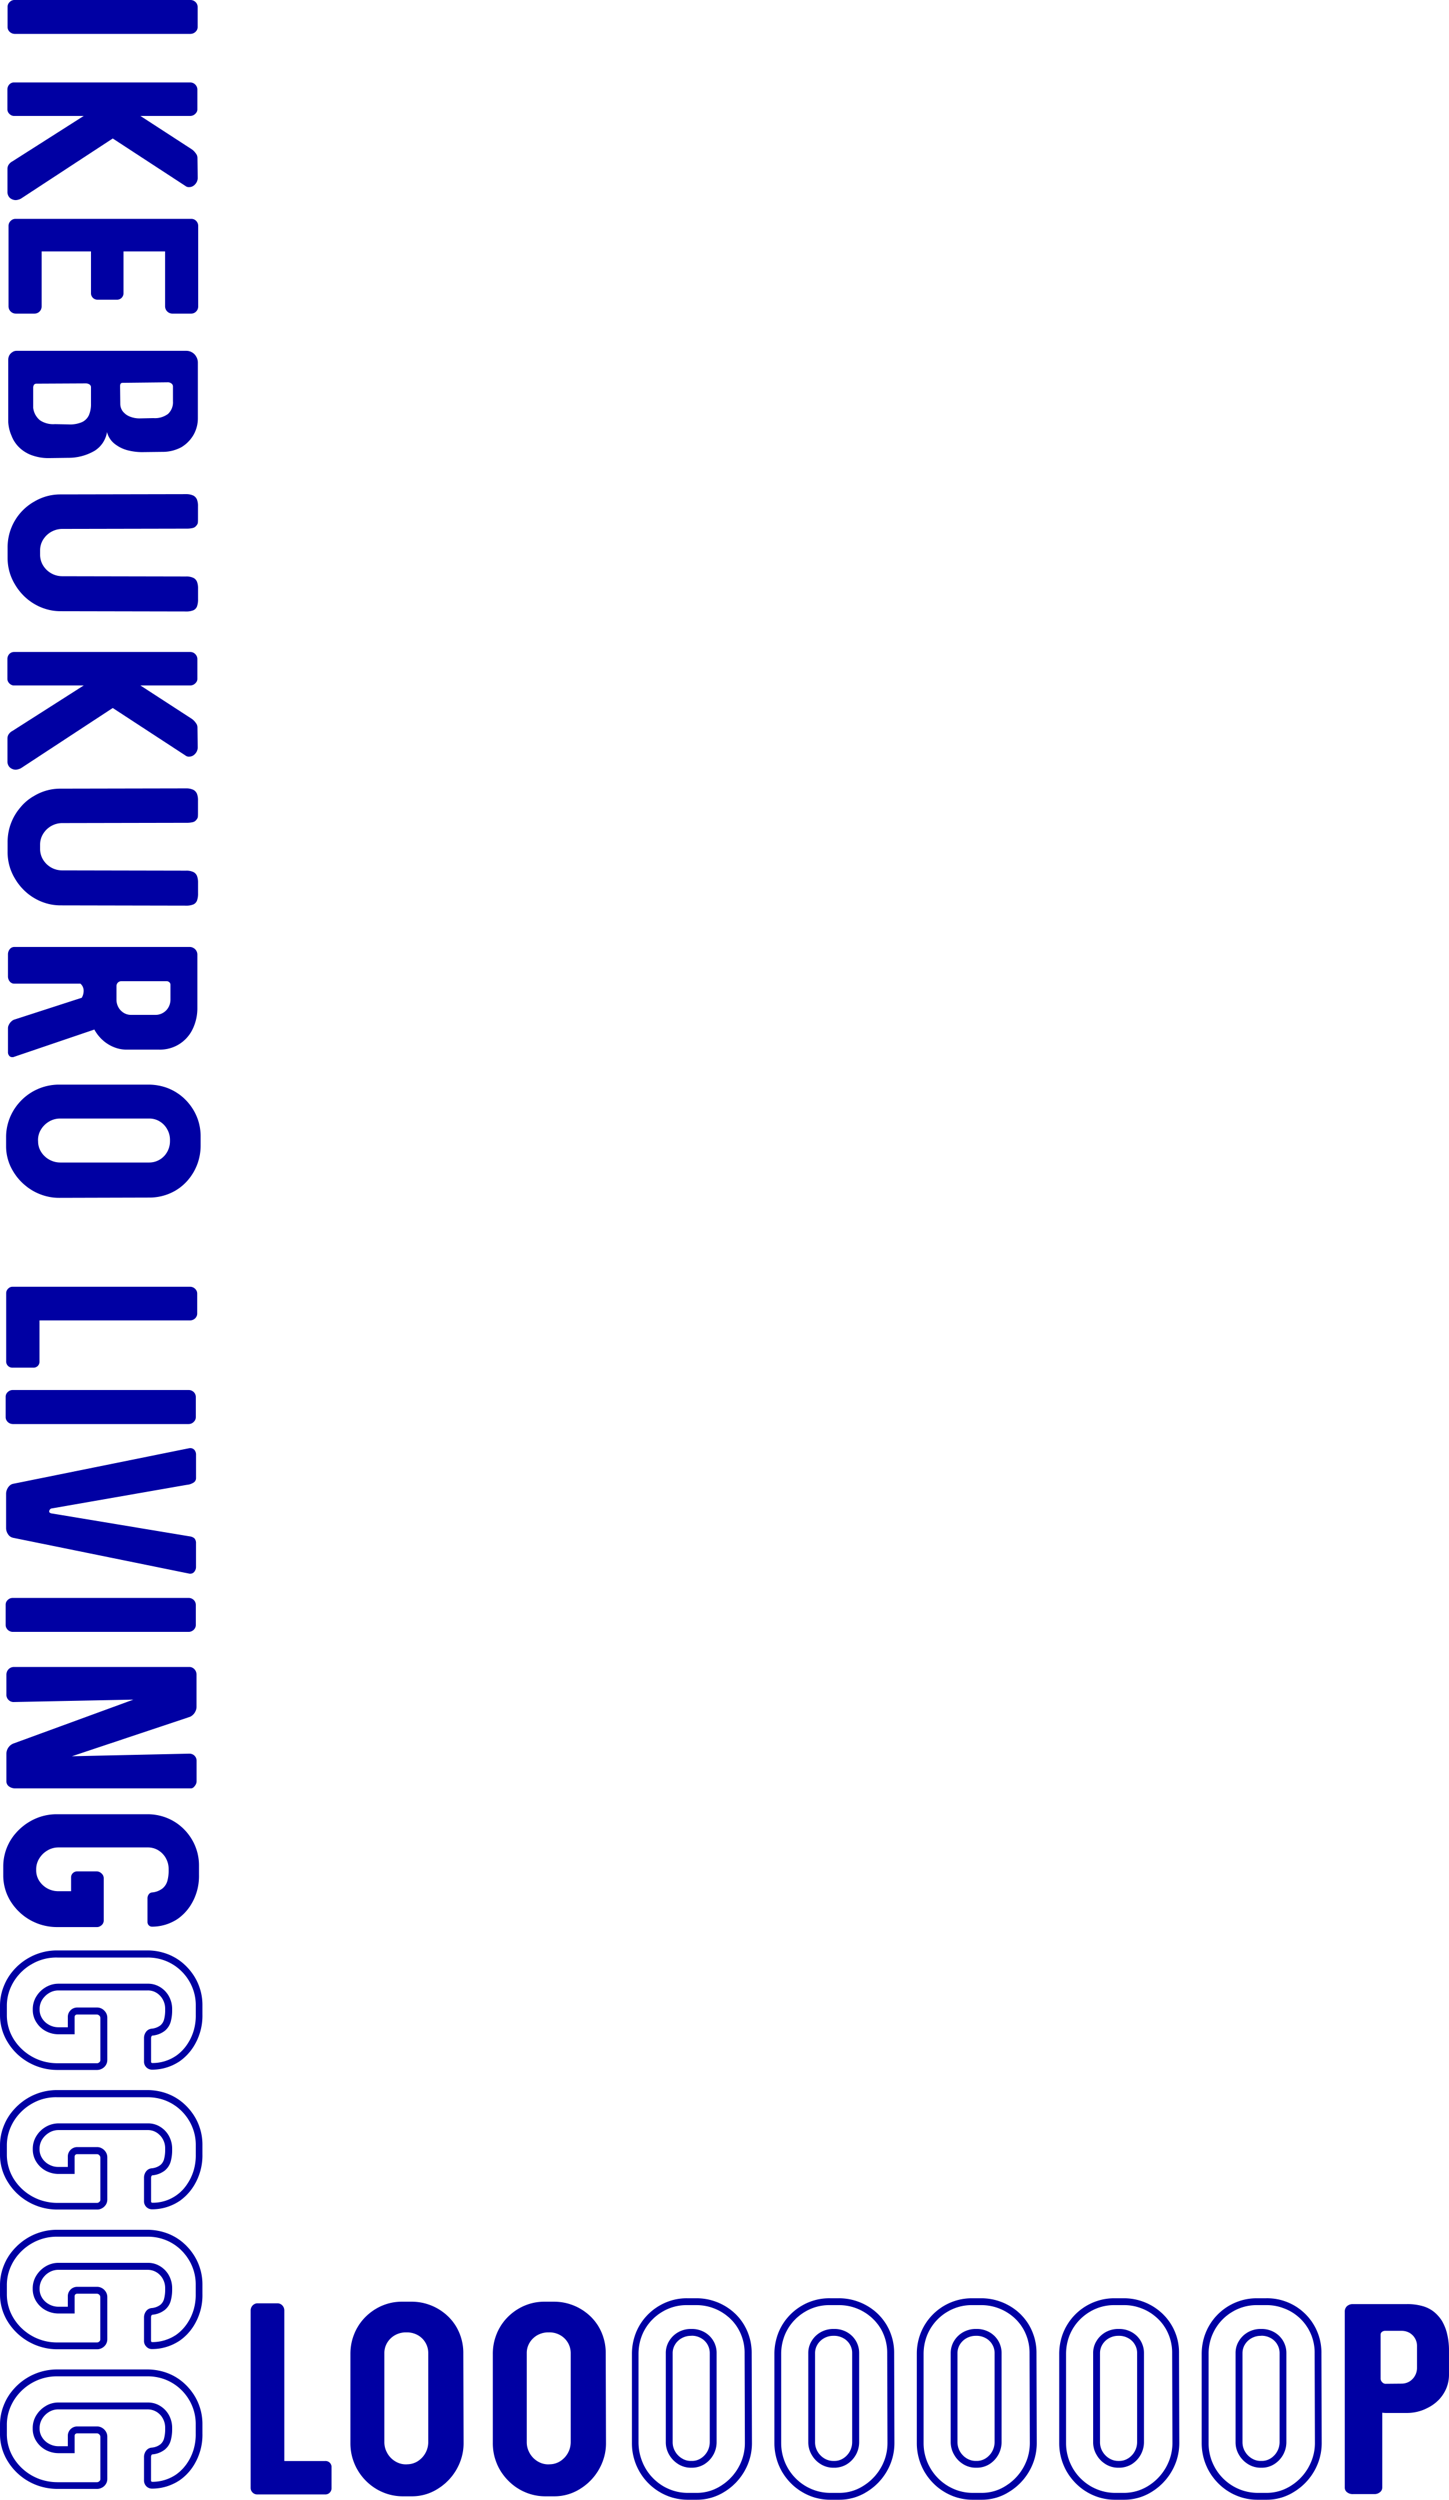 <svg xmlns="http://www.w3.org/2000/svg" viewBox="0 0 393.966 679.287"><defs><style>.a{fill:#0000a3;}</style></defs><path class="a" d="M3.036,8.947a2.021,2.021,0,0,0,1,.263H51.759a2.074,2.074,0,0,0,1-.263,2.043,2.043,0,0,0,.714-.677,1.691,1.691,0,0,0,.263-.9V1.919a1.876,1.876,0,0,0-.582-1.372A1.957,1.957,0,0,0,51.744.002H4.003A1.745,1.745,0,0,0,2.642.547a1.742,1.742,0,0,0-.583,1.372V7.37a1.691,1.691,0,0,0,.263.9A1.9,1.9,0,0,0,3.036,8.947Z"/><path class="a" d="M2.95,31.263a1.643,1.643,0,0,0,.846.244H22.761L3.419,43.82a2.92,2.92,0,0,0-1.053.921,2.05,2.05,0,0,0-.338,1.147v6.2a2.232,2.232,0,0,0,.282,1.2,1.944,1.944,0,0,0,.846.808,2.481,2.481,0,0,0,1.165.282,3.641,3.641,0,0,0,1.334-.376l25-16.371L50.432,50.545a1.417,1.417,0,0,0,1.034.3,1.986,1.986,0,0,0,1.071-.32,2.654,2.654,0,0,0,1.222-2.124l-.075-5.451a1.963,1.963,0,0,0-.395-1.2,5.066,5.066,0,0,0-1.015-1.09L38.174,31.507H51.744a1.981,1.981,0,0,0,.921-.244,2.386,2.386,0,0,0,.714-.658,1.501,1.501,0,0,0,.282-.883v-5.394a1.838,1.838,0,0,0-.282-.977,1.948,1.948,0,0,0-.714-.7,1.981,1.981,0,0,0-.921-.244H3.796a1.605,1.605,0,0,0-.884.244,1.801,1.801,0,0,0-.658.7,1.983,1.983,0,0,0-.244.977v5.394a1.624,1.624,0,0,0,.263.883A2.254,2.254,0,0,0,2.95,31.263Z"/><path class="a" d="M53.886,61.463a1.953,1.953,0,0,0-.545-1.428,1.792,1.792,0,0,0-1.372-.564H4.304a1.831,1.831,0,0,0-1.405.563,1.861,1.861,0,0,0-.583,1.428V83.264a1.973,1.973,0,0,0,1.992,1.954H9.402a1.905,1.905,0,0,0,1.372-.583,1.958,1.958,0,0,0,.545-1.41V68.324H24.739V79.786a1.759,1.759,0,0,0,1.842,1.654h5.348a1.759,1.759,0,0,0,1.654-1.842V68.321h11.3v14.9a2.072,2.072,0,0,0,.263,1,1.988,1.988,0,0,0,1.729,1h5.094a1.874,1.874,0,0,0,1.372-.583,1.959,1.959,0,0,0,.545-1.41Z"/><path class="a" d="M8.496,123.656a13.291,13.291,0,0,0,5.037.827l5.018-.075a14.025,14.025,0,0,0,7.217-1.936,7.38,7.38,0,0,0,3.327-5.075,5.899,5.899,0,0,0,2.2,3.308,9.557,9.557,0,0,0,3.552,1.692,16.185,16.185,0,0,0,3.684.47l5.6-.075a10.728,10.728,0,0,0,5.169-1.259,9.405,9.405,0,0,0,3.33-3.385,9.058,9.058,0,0,0,1.165-4.455V98.638a3.249,3.249,0,0,0-.414-1.673,3.064,3.064,0,0,0-1.146-1.2,3.132,3.132,0,0,0-1.6-.432H4.529a2.025,2.025,0,0,0-1.164.357,2.433,2.433,0,0,0-.827.865,2.498,2.498,0,0,0-.3,1.165v16.971a10.72,10.72,0,0,0,.883,3.684,8.819,8.819,0,0,0,1.917,3.026A9.59,9.59,0,0,0,8.496,123.656Zm24.81-19.622,12.386-.15a1.503,1.503,0,0,1,.921.338.972.972,0,0,1,.414.771v4.06a4.311,4.311,0,0,1-1.334,3.421,5.932,5.932,0,0,1-3.985,1.146l-3.534.075a7.052,7.052,0,0,1-2.857-.489,4.585,4.585,0,0,1-1.937-1.428,3.351,3.351,0,0,1-.677-1.992l-.056-4.87C32.648,104.334,32.874,104.034,33.306,104.034Zm-24.059.51a.889.889,0,0,1,.733-.282l13.345-.075a1.86,1.86,0,0,1,1,.282.892.892,0,0,1,.414.827v4.417a7.502,7.502,0,0,1-.564,3.1,3.813,3.813,0,0,1-1.9,1.9,8.053,8.053,0,0,1-3.59.62l-3.761-.077a6.393,6.393,0,0,1-4.06-1.052,5.134,5.134,0,0,1-1.842-3.383l-.001-5.394A1.485,1.485,0,0,1,9.247,104.544Z"/><path class="a" d="M53.847,159.907a4.909,4.909,0,0,0-.282-1.8,2.018,2.018,0,0,0-.977-1.071,4.359,4.359,0,0,0-1.992-.376l-33.644-.075a6.1,6.1,0,0,1-5.225-2.913,5.579,5.579,0,0,1-.827-2.932v-1.184a5.468,5.468,0,0,1,.827-2.913,6.151,6.151,0,0,1,5.225-2.913l33.644-.075a7.086,7.086,0,0,0,1.786-.169,1.744,1.744,0,0,0,.94-.564,2.597,2.597,0,0,0,.376-.545,1.627,1.627,0,0,0,.113-.6c.019-.263.019-.77.019-1.522v-2.65a4.813,4.813,0,0,0-.282-1.861,2.124,2.124,0,0,0-1.015-1.09,4.601,4.601,0,0,0-2.03-.376l-34.021.075a13.796,13.796,0,0,0-7.236,1.992v-.005a14.262,14.262,0,0,0-7.18,12.555v2.669a13.8,13.8,0,0,0,1.992,7.236,15.076,15.076,0,0,0,3.214,3.853,14.52,14.52,0,0,0,4.285,2.537,13.865,13.865,0,0,0,4.943.9l34.02.075a4.969,4.969,0,0,0,2.068-.338,1.853,1.853,0,0,0,.977-1.052,5.607,5.607,0,0,0,.282-1.992Z"/><path class="a" d="M2.95,186.025a1.486,1.486,0,0,0,.846.244H22.761L3.419,198.602a2.915,2.915,0,0,0-1.053.921,2.046,2.046,0,0,0-.338,1.146v6.2a2.234,2.234,0,0,0,.282,1.2,2.057,2.057,0,0,0,.846.808,2.48,2.48,0,0,0,1.165.282,4.028,4.028,0,0,0,1.334-.376l25-16.39L50.432,205.307a1.417,1.417,0,0,0,1.034.3,1.986,1.986,0,0,0,1.071-.319,2.654,2.654,0,0,0,1.222-2.124l-.075-5.451a1.963,1.963,0,0,0-.395-1.2,5.066,5.066,0,0,0-1.015-1.09l-14.1-9.153H51.744a1.981,1.981,0,0,0,.921-.244,2.381,2.381,0,0,0,.714-.658,1.498,1.498,0,0,0,.282-.883v-5.394a1.841,1.841,0,0,0-.282-.977,1.947,1.947,0,0,0-.714-.7,1.981,1.981,0,0,0-.921-.244H3.796l-.001.004a1.746,1.746,0,0,0-1.541.94,1.99,1.99,0,0,0-.244.977v5.394a1.624,1.624,0,0,0,.263.883A2.058,2.058,0,0,0,2.95,186.025Z"/><path class="a" d="M53.846,239.845a4.961,4.961,0,0,0-.282-1.8,2.019,2.019,0,0,0-.977-1.071,4.365,4.365,0,0,0-1.992-.376l-33.644-.075a6.051,6.051,0,0,1-5.225-2.895,5.58,5.58,0,0,1-.827-2.932v-1.184a5.471,5.471,0,0,1,.827-2.913,6.1,6.1,0,0,1,5.225-2.932l33.644-.075a7.103,7.103,0,0,0,1.786-.169,1.639,1.639,0,0,0,.94-.564,2.585,2.585,0,0,0,.376-.545,1.627,1.627,0,0,0,.113-.6c.019-.282.019-.77.019-1.522v-2.65a4.782,4.782,0,0,0-.282-1.842,2.126,2.126,0,0,0-1.015-1.09,4.601,4.601,0,0,0-2.03-.376l-34.02.075a13.796,13.796,0,0,0-7.236,1.992,13.105,13.105,0,0,0-3.798,3.228,14.366,14.366,0,0,0-3.383,9.323v2.65a13.801,13.801,0,0,0,1.992,7.236,15.076,15.076,0,0,0,3.214,3.853,14.525,14.525,0,0,0,4.285,2.537,13.876,13.876,0,0,0,4.943.9l34.02.075a4.953,4.953,0,0,0,2.068-.338,1.857,1.857,0,0,0,.977-1.052,5.542,5.542,0,0,0,.282-1.992Z"/><path class="a" d="M3.8,277.098a2.167,2.167,0,0,0-.771.526,2.805,2.805,0,0,0-.62.865,1.911,1.911,0,0,0-.244.958V285.875a1.473,1.473,0,0,0,.32,1,1.014,1.014,0,0,0,.789.395c.3,0,.47-.019.526-.075l21.69-7.368.15-.075a10.999,10.999,0,0,0,2.237,2.857,10.204,10.204,0,0,0,3.026,1.917,8.988,8.988,0,0,0,3.44.7h9a9.793,9.793,0,0,0,8.965-5.432,12.968,12.968,0,0,0,1.353-5.921V259.419a2.053,2.053,0,0,0-.282-1.053,1.971,1.971,0,0,0-.771-.752,1.921,1.921,0,0,0-1.015-.282H3.853a1.512,1.512,0,0,0-1.2.607,2.199,2.199,0,0,0-.489,1.466v5.9a2.147,2.147,0,0,0,.489,1.41,1.5,1.5,0,0,0,1.2.583H21.859a2.509,2.509,0,0,1,.883,1.992,3.776,3.776,0,0,1-.507,1.842Zm27.871-9.204a1.3,1.3,0,0,1,1.259-1.259H45.316a1.009,1.009,0,0,1,.714.282.862.862,0,0,1,.32.677v4.06a4.248,4.248,0,0,1-.545,2.068,3.882,3.882,0,0,1-1.466,1.5,3.953,3.953,0,0,1-2.049.564h-6.73a3.736,3.736,0,0,1-1.936-.564,4.058,4.058,0,0,1-1.428-1.5,4.178,4.178,0,0,1-.526-2.068Z"/><path class="a" d="M6.92,322.179a14.231,14.231,0,0,0,4.3,2.462,13.942,13.942,0,0,0,4.887.865l24.34-.075a14.011,14.011,0,0,0,7.161-1.842,13.403,13.403,0,0,0,3.684-3.139,14.297,14.297,0,0,0,3.252-9.1v-2.443a13.781,13.781,0,0,0-1.842-7.086,14.449,14.449,0,0,0-3.139-3.778,13.942,13.942,0,0,0-4.248-2.462,14.757,14.757,0,0,0-4.943-.846H16.107a14.412,14.412,0,0,0-11.066,5.115,14.23,14.23,0,0,0-2.5,4.248,13.941,13.941,0,0,0-.883,4.868v2.443a13.034,13.034,0,0,0,1.992,7.011A14.552,14.552,0,0,0,6.92,322.179Zm4.244-15.279a6.32,6.32,0,0,1,2.237-2.161,5.921,5.921,0,0,1,2.988-.789H40.522a5.41,5.41,0,0,1,2.895.789,5.614,5.614,0,0,1,2.049,2.143,5.803,5.803,0,0,1,.752,2.951v.225a6.002,6.002,0,0,1-.752,2.951,5.591,5.591,0,0,1-4.943,2.895H16.389a6.175,6.175,0,0,1-5.206-2.876,5.385,5.385,0,0,1-.827-2.876l-.019-.301A5.478,5.478,0,0,1,11.164,306.9Z"/><path class="a" d="M88.373,668.765H77.3v-40.937a1.948,1.948,0,0,0-.94-1.673,1.849,1.849,0,0,0-.9-.244H70.012a1.666,1.666,0,0,0-.9.244,1.899,1.899,0,0,0-.7.7,2.006,2.006,0,0,0-.263.977v48.248a1.741,1.741,0,0,0,.226.862,1.835,1.835,0,0,0,.658.658,1.653,1.653,0,0,0,.883.244h18.457a1.677,1.677,0,0,0,1.767-1.767v-5.827l-0-.01A1.627,1.627,0,0,0,88.373,668.765Z"/><path class="a" d="M124.126,632.4a13.404,13.404,0,0,0-3.139-3.684,14.298,14.298,0,0,0-9.1-3.252H109.462a13.78,13.78,0,0,0-7.086,1.842,14.451,14.451,0,0,0-3.778,3.139,13.956,13.956,0,0,0-2.462,4.248,14.329,14.329,0,0,0-.865,4.943v24.265a14.374,14.374,0,0,0,1.917,7.236,14.544,14.544,0,0,0,3.199,3.835,14.22,14.22,0,0,0,4.248,2.5,13.939,13.939,0,0,0,4.868.883h2.443a13.031,13.031,0,0,0,7.011-1.992,14.866,14.866,0,0,0,6.221-7.575,13.953,13.953,0,0,0,.865-4.887l-.075-24.34A14.006,14.006,0,0,0,124.126,632.4Zm-7.686,31.219a6.175,6.175,0,0,1-2.876,5.206,5.385,5.385,0,0,1-2.876.827l-.001.001v.019h-.282a5.479,5.479,0,0,1-2.951-.827,6.016,6.016,0,0,1-2.161-2.237,5.916,5.916,0,0,1-.789-2.988V639.486a5.41,5.41,0,0,1,.789-2.895,5.747,5.747,0,0,1,2.143-2.049,5.975,5.975,0,0,1,2.951-.733h.226a5.979,5.979,0,0,1,2.951.733,5.574,5.574,0,0,1,2.876,4.943Z"/><path class="a" d="M162.845,632.4a13.396,13.396,0,0,0-3.139-3.684,14.297,14.297,0,0,0-9.1-3.252h-2.425a13.832,13.832,0,0,0-7.086,1.842,14.449,14.449,0,0,0-3.778,3.139,13.946,13.946,0,0,0-2.462,4.248,14.329,14.329,0,0,0-.865,4.943v24.265a14.379,14.379,0,0,0,1.917,7.236,14.981,14.981,0,0,0,3.217,3.835,14.213,14.213,0,0,0,4.248,2.5,13.936,13.936,0,0,0,4.868.883h2.425a13.033,13.033,0,0,0,7.011-1.992,14.866,14.866,0,0,0,6.221-7.575,13.942,13.942,0,0,0,.865-4.887l-.075-24.34A14.007,14.007,0,0,0,162.845,632.4Zm-7.672,31.219a6.173,6.173,0,0,1-2.876,5.206,5.385,5.385,0,0,1-2.876.827l-.002.021h-.3a5.477,5.477,0,0,1-2.951-.827,6.021,6.021,0,0,1-2.161-2.237,5.92,5.92,0,0,1-.789-2.989V639.486a5.41,5.41,0,0,1,.789-2.895,5.747,5.747,0,0,1,2.143-2.049,5.976,5.976,0,0,1,2.951-.733h.226a5.783,5.783,0,0,1,2.951.733,5.591,5.591,0,0,1,2.895,4.943Z"/><path class="a" d="M184.416,669.609a6.425,6.425,0,0,0,3.404.976l.037-0h.282v-.001a6.434,6.434,0,0,0,3.387-.961,7.073,7.073,0,0,0,3.316-6.005V639.492a6.423,6.423,0,0,0-3.359-5.766,6.892,6.892,0,0,0-3.399-.851h-.221a6.948,6.948,0,0,0-3.402.85,6.696,6.696,0,0,0-2.497,2.375,6.186,6.186,0,0,0-.94,3.384v24.106a6.652,6.652,0,0,0,.912,3.455A7.219,7.219,0,0,0,184.416,669.609Zm3.414-34.868.025 0h.028l.203-.024a4.975,4.975,0,0,1,2.481.638,4.636,4.636,0,0,1,2.41,4.128V663.619a5.227,5.227,0,0,1-2.438,4.428,4.411,4.411,0,0,1-2.381.692h-.306a4.487,4.487,0,0,1-2.459-.699,5.246,5.246,0,0,1-1.838-1.892,4.934,4.934,0,0,1-.666-2.512l0-24.134a4.459,4.459,0,0,1,.659-2.401,4.865,4.865,0,0,1,1.807-1.723A5.13,5.13,0,0,1,187.83,634.741Z"/><path class="a" d="M202.406,631.944a14.139,14.139,0,0,0-3.35-3.953,15.293,15.293,0,0,0-9.674-3.459h-2.458a14.704,14.704,0,0,0-7.548,1.966,15.081,15.081,0,0,0-4.023,3.343,14.647,14.647,0,0,0-2.627,4.535,15.643,15.643,0,0,0-.912,5.262v24.284a15.379,15.379,0,0,0,9.968,14.434,14.92,14.92,0,0,0,5.193.932h2.423l.083 0a14.057,14.057,0,0,0,7.433-2.122,15.761,15.761,0,0,0,6.62-8.058,15.332,15.332,0,0,0,.913-5.208l-.075-24.33A14.836,14.836,0,0,0,202.406,631.944Zm-28.804,31.958V639.638a13.815,13.815,0,0,1,.797-4.623,12.938,12.938,0,0,1,2.297-3.962,13.438,13.438,0,0,1,3.535-2.936,12.815,12.815,0,0,1,6.61-1.719h2.445a13.296,13.296,0,0,1,8.517,3.027,12.374,12.374,0,0,1,2.926,3.432,12.984,12.984,0,0,1,1.72,6.688l.075,24.338a13.503,13.503,0,0,1-.797,4.565,13.936,13.936,0,0,1-5.83,7.116,12.017,12.017,0,0,1-6.519,1.859h-2.424a12.916,12.916,0,0,1-4.545-.834,13.055,13.055,0,0,1-3.967-2.338,13.503,13.503,0,0,1-2.988-3.587l.001-0A14.277,14.277,0,0,1,173.602,663.903Z"/><path class="a" d="M241.14,631.924a14.685,14.685,0,0,0-3.347-3.934,15.368,15.368,0,0,0-9.717-3.459h-2.418a14.791,14.791,0,0,0-7.544,1.96,15.091,15.091,0,0,0-4.024,3.343,14.649,14.649,0,0,0-2.626,4.535,15.657,15.657,0,0,0-.912,5.262v24.29a15.534,15.534,0,0,0,2.042,7.695,15.868,15.868,0,0,0,3.399,4.078,15.553,15.553,0,0,0,4.526,2.661,14.726,14.726,0,0,0,5.162.932h2.454c.029 0.0.059 0.0.088 0a13.952,13.952,0,0,0,7.429-2.137,15.771,15.771,0,0,0,6.62-8.058,15.347,15.347,0,0,0,.913-5.208l-.075-24.331A14.947,14.947,0,0,0,241.14,631.924Zm-28.746,31.979 0-24.265a13.816,13.816,0,0,1,.797-4.622,12.935,12.935,0,0,1,2.297-3.962,13.424,13.424,0,0,1,3.535-2.937,12.806,12.806,0,0,1,6.61-1.719h2.429a13.241,13.241,0,0,1,11.44,6.457,13.077,13.077,0,0,1,1.72,6.689l.075,24.338a13.505,13.505,0,0,1-.796,4.564,13.975,13.975,0,0,1-5.85,7.117,11.989,11.989,0,0,1-6.518,1.859h-2.424a12.916,12.916,0,0,1-4.545-.834,13.14,13.14,0,0,1-3.985-2.337,13.525,13.525,0,0,1-2.99-3.589h0A13.597,13.597,0,0,1,212.395,663.904Z"/><path class="a" d="M223.134,669.608a6.422,6.422,0,0,0,3.403.976l.038-0.0.8-.002v-.019a6.509,6.509,0,0,0,2.906-.941,7.073,7.073,0,0,0,3.315-6.005V639.491a6.45,6.45,0,0,0-3.358-5.765,6.854,6.854,0,0,0-3.399-.851h-.22a6.985,6.985,0,0,0-3.421.85,6.691,6.691,0,0,0-2.497,2.375,6.188,6.188,0,0,0-.941,3.384v24.105a6.66,6.66,0,0,0,.909,3.45A7.012,7.012,0,0,0,223.134,669.608Zm3.4-34.868.037 0.0.231-.005a5.211,5.211,0,0,1,2.485.64,4.59,4.59,0,0,1,1.765,1.699,4.462,4.462,0,0,1,.642,2.41V663.625a5.226,5.226,0,0,1-2.438,4.428,4.391,4.391,0,0,1-2.37.692h-.311a4.698,4.698,0,0,1-2.466-.699,5.249,5.249,0,0,1-1.838-1.891,4.935,4.935,0,0,1-.665-2.512V639.503a4.464,4.464,0,0,1,.659-2.401,4.868,4.868,0,0,1,1.809-1.724A5.075,5.075,0,0,1,226.535,634.74Z"/><path class="a" d="M279.842,631.925a14.69,14.69,0,0,0-3.348-3.935,15.376,15.376,0,0,0-9.695-3.458h-2.418A14.958,14.958,0,0,0,250.183,634.373a15.188,15.188,0,0,0-.913,5.265v24.284a15.529,15.529,0,0,0,2.042,7.695,15.873,15.873,0,0,0,3.399,4.078,15.56,15.56,0,0,0,4.526,2.661,14.728,14.728,0,0,0,5.162.932h2.454c.043 0.0.086 0.0.129 0a13.744,13.744,0,0,0,7.371-2.137,15.769,15.769,0,0,0,6.62-8.058,15.344,15.344,0,0,0,.913-5.208l-.075-24.331A14.95,14.95,0,0,0,279.842,631.925Zm-15.677-5.53c.063,0,.126,0,.189.001h2.407a13.382,13.382,0,0,1,8.516,3.026,12.658,12.658,0,0,1,2.927,3.433,13.076,13.076,0,0,1,1.72,6.689l.075,24.338a13.491,13.491,0,0,1-.797,4.565,13.931,13.931,0,0,1-5.83,7.116,11.981,11.981,0,0,1-6.518,1.859h-2.424a12.899,12.899,0,0,1-4.542-.833,13.599,13.599,0,0,1-6.961-5.927l-.001-.003a13.418,13.418,0,0,1-1.812-6.758V639.637a13.811,13.811,0,0,1,.797-4.622,13.11,13.11,0,0,1,5.833-6.899A12.822,12.822,0,0,1,264.166,626.395Z"/><path class="a" d="M261.873,669.609a6.425,6.425,0,0,0,3.404.976l.037-0h.3l.001-.5h0v.5h.003a6.444,6.444,0,0,0,3.385-.961,7.1,7.1,0,0,0,3.314-6.004V639.491a6.449,6.449,0,0,0-3.359-5.765,6.896,6.896,0,0,0-3.398-.851H265.339a6.979,6.979,0,0,0-3.421.85,6.698,6.698,0,0,0-2.499,2.378,6.359,6.359,0,0,0-.938,3.381v24.113a6.869,6.869,0,0,0,.928,3.443A7.015,7.015,0,0,0,261.873,669.609Zm3.413-34.868.026 0.0.21-.006a5.189,5.189,0,0,1,2.485.64,4.582,4.582,0,0,1,1.765,1.699,4.452,4.452,0,0,1,.642,2.41V663.619a5.225,5.225,0,0,1-2.438,4.428,4.456,4.456,0,0,1-2.381.692h-.3a4.7,4.7,0,0,1-2.466-.699,5.237,5.237,0,0,1-1.835-1.887,5.129,5.129,0,0,1-.668-2.516V639.503a4.464,4.464,0,0,1,.66-2.401,4.867,4.867,0,0,1,1.806-1.723A5.204,5.204,0,0,1,265.286,634.741Z"/><path class="a" d="M307.672,633.727a6.895,6.895,0,0,0-3.398-.851h-.22a6.932,6.932,0,0,0-3.403.85,6.691,6.691,0,0,0-2.497,2.375,6.188,6.188,0,0,0-.941,3.384v24.106a6.663,6.663,0,0,0,.909,3.45,7.012,7.012,0,0,0,2.466,2.568,6.423,6.423,0,0,0,3.404.976l.036-0h.299l.005-.001a6.652,6.652,0,0,0,3.384-.961,7.102,7.102,0,0,0,3.315-6.004v-24.127A6.45,6.45,0,0,0,307.672,633.727Zm-3.325,35.013h-.314a4.654,4.654,0,0,1-2.453-.699,5.245,5.245,0,0,1-1.837-1.892,4.935,4.935,0,0,1-.666-2.512V639.503a4.464,4.464,0,0,1,.66-2.401,4.865,4.865,0,0,1,1.807-1.723,5.131,5.131,0,0,1,2.475-.638l.025 0.0.23-.006a5.152,5.152,0,0,1,2.485.64,4.575,4.575,0,0,1,1.765,1.699,4.452,4.452,0,0,1,.642,2.41V663.619a5.225,5.225,0,0,1-2.438,4.428A4.474,4.474,0,0,1,304.347,668.74Z"/><path class="a" d="M315.229,627.991a15.23,15.23,0,0,0-9.696-3.459h-2.436a14.96,14.96,0,0,0-14.199,9.844,15.667,15.667,0,0,0-.912,5.262v24.284a15.529,15.529,0,0,0,2.042,7.695,15.864,15.864,0,0,0,3.397,4.076,15.145,15.145,0,0,0,4.528,2.663,14.723,14.723,0,0,0,5.162.932h2.473l.083 0a14.022,14.022,0,0,0,7.453-2.141,15.828,15.828,0,0,0,6.601-8.057,15.347,15.347,0,0,0,.913-5.208l-.075-24.326A14.555,14.555,0,0,0,315.229,627.991Zm3.541,35.893a13.073,13.073,0,0,1-.816,4.564,13.933,13.933,0,0,1-5.828,7.115,12.436,12.436,0,0,1-6.52,1.86h-2.442a12.916,12.916,0,0,1-4.545-.834,13.14,13.14,0,0,1-3.985-2.337,13.519,13.519,0,0,1-2.826-3.311l-.16-.279a13.587,13.587,0,0,1-1.798-6.759V639.638a13.817,13.817,0,0,1,.797-4.623,12.939,12.939,0,0,1,2.297-3.962,13.432,13.432,0,0,1,3.535-2.937,12.809,12.809,0,0,1,6.61-1.719h2.446a12.979,12.979,0,0,1,4.548.78,12.78,12.78,0,0,1,3.966,2.247,12.382,12.382,0,0,1,2.927,3.432,13.024,13.024,0,0,1,1.72,6.688Z"/><path class="a" d="M359.282,639.002A14.776,14.776,0,0,0,344.253,624.532h-2.418a14.959,14.959,0,0,0-14.199,9.844,15.649,15.649,0,0,0-.912,5.262v24.284a15.529,15.529,0,0,0,2.042,7.695,15.874,15.874,0,0,0,3.397,4.076,15.171,15.171,0,0,0,4.528,2.663,14.469,14.469,0,0,0,5.193.931h2.441c.032 0.0.063 0.0.095 0a13.842,13.842,0,0,0,7.404-2.141,15.767,15.767,0,0,0,6.62-8.058,15.332,15.332,0,0,0,.913-5.208l-.075-24.329Q359.287,639.277,359.282,639.002Zm-14.937,38.421h-2.44a13.325,13.325,0,0,1-8.533-3.171,13.518,13.518,0,0,1-2.837-3.33l-.149-.261a13.374,13.374,0,0,1-1.781-6.757l0-24.27a13.134,13.134,0,0,1,6.629-11.517,12.807,12.807,0,0,1,6.61-1.719H344.274a12.801,12.801,0,0,1,4.546.78,12.788,12.788,0,0,1,8.614,12.366l.074,24.339a13.065,13.065,0,0,1-.815,4.565,13.934,13.934,0,0,1-5.828,7.114A12.25,12.25,0,0,1,344.345,677.423Z"/><path class="a" d="M346.391,633.727a6.865,6.865,0,0,0-3.398-.851H342.773a6.951,6.951,0,0,0-3.402.85,6.689,6.689,0,0,0-2.497,2.375,6.186,6.186,0,0,0-.94,3.385l-0,24.106a6.662,6.662,0,0,0,.912,3.455,7.219,7.219,0,0,0,2.481,2.563,6.427,6.427,0,0,0,3.405.976h.037l.362-.001a6.27,6.27,0,0,0,3.305-.961,7.072,7.072,0,0,0,3.315-6.005V639.491A6.447,6.447,0,0,0,346.391,633.727Zm-8.574,5.777a4.464,4.464,0,0,1,.659-2.401,4.874,4.874,0,0,1,1.808-1.723,5.127,5.127,0,0,1,2.474-.638h.054l.202-.024a5.118,5.118,0,0,1,2.482.639,4.634,4.634,0,0,1,2.409,4.128V663.619a5.227,5.227,0,0,1-2.438,4.428,4.46,4.46,0,0,1-2.381.692h-.306a4.521,4.521,0,0,1-2.46-.699,5.249,5.249,0,0,1-1.838-1.891,4.935,4.935,0,0,1-.665-2.512Z"/><path class="a" d="M393.42,634.091a12.624,12.624,0,0,0-1.447-3.534,10.355,10.355,0,0,0-2.049-2.293,8.669,8.669,0,0,0-3.007-1.56,14.852,14.852,0,0,0-4.473-.583H367.844a2.284,2.284,0,0,0-1.635.583,1.982,1.982,0,0,0-.583,1.485v47.741a1.584,1.584,0,0,0,.613,1.314,2.466,2.466,0,0,0,1.635.508h5.751a2.361,2.361,0,0,0,1.56-.508,1.613,1.613,0,0,0,.639-1.334V655.63a7.916,7.916,0,0,0,1.334.075h5.3a11.998,11.998,0,0,0,5.751-1.41,10.953,10.953,0,0,0,3.064-2.255,10.193,10.193,0,0,0,1.992-3.1,9.667,9.667,0,0,0,.7-3.571v-6.56A19.031,19.031,0,0,0,393.42,634.091Zm-8.153,9.382a4.323,4.323,0,0,1-2.086,3.7,4.183,4.183,0,0,1-2.124.564l-4.357.045a1.125,1.125,0,0,1-.639-.207,2.005,2.005,0,0,1-.507-.545,1.396,1.396,0,0,1-.188-.658v-11.954a.927.927,0,0,1,.357-.733,1.35,1.35,0,0,1,.827-.3h4.511a4.35,4.35,0,0,1,2.161.545,4.122,4.122,0,0,1,1.5,1.5,4.05,4.05,0,0,1,.545,2.143Z"/><path class="a" d="M53.617,351.504a1.683,1.683,0,0,0-.263-.9,1.972,1.972,0,0,0-1.673-.94H3.433a1.623,1.623,0,0,0-.851.226,1.833,1.833,0,0,0-.658.658,1.65,1.65,0,0,0-.244.883v18.457a1.677,1.677,0,0,0,1.767,1.767H9.255l.01-.001a1.627,1.627,0,0,0,1.475-1.766V358.814h40.937a2.006,2.006,0,0,0,.977-.263,1.854,1.854,0,0,0,.7-.677,1.736,1.736,0,0,0,.263-.9Z"/><path class="a" d="M2.513,386.713a2.145,2.145,0,0,0,1.015.263H51.251a2.091,2.091,0,0,0,1.015-.263,2.283,2.283,0,0,0,.714-.7,1.684,1.684,0,0,0,.263-.9v-5.47a1.872,1.872,0,0,0-.583-1.372,1.955,1.955,0,0,0-1.41-.545H3.508a1.885,1.885,0,0,0-1.389.545,1.742,1.742,0,0,0-.583,1.372v5.47a1.688,1.688,0,0,0,.263.9A1.815,1.815,0,0,0,2.513,386.713Z"/><path class="a" d="M13.975,409.919l36.825-6.429a4.001,4.001,0,0,0,1.88-.639,1.43,1.43,0,0,0,.62-1.2V395.373a1.954,1.954,0,0,0-.432-1.353,1.445,1.445,0,0,0-1.128-.507,2.306,2.306,0,0,0-.357.038L3.584,403.212a1.828,1.828,0,0,0-.963.506,2.807,2.807,0,0,0-.7,1,2.948,2.948,0,0,0-.263,1.2v9.3a2.998,2.998,0,0,0,.545,1.729,2.14,2.14,0,0,0,1.372.94l47.8,9.717a1.038,1.038,0,0,0,.338.038,1.348,1.348,0,0,0,1.128-.545,2.065,2.065,0,0,0,.451-1.391v-6.278a1.986,1.986,0,0,0-.376-1.334,2.251,2.251,0,0,0-1.241-.583L13.974,411.252c-.393-.094-.6-.263-.6-.526a.842.842,0,0,1,.188-.507A.746.746,0,0,1,13.975,409.919Z"/><path class="a" d="M2.513,443.189a1.954,1.954,0,0,0,1.015.263H51.251a2.001,2.001,0,0,0,1.729-.959,1.685,1.685,0,0,0,.263-.9v-5.451a1.872,1.872,0,0,0-.583-1.372,1.955,1.955,0,0,0-1.41-.545H3.508a1.883,1.883,0,0,0-1.389.541,1.742,1.742,0,0,0-.583,1.372v5.451a1.69,1.69,0,0,0,.263.9A1.815,1.815,0,0,0,2.513,443.189Z"/><path class="a" d="M1.743,476.461v7.593a1.668,1.668,0,0,0,.677,1.372,2.745,2.745,0,0,0,1.823.545H51.984a1.001,1.001,0,0,0,.639-.282,2.798,2.798,0,0,0,.583-.733,1.906,1.906,0,0,0,.244-.9v-5.6a1.873,1.873,0,0,0-.583-1.372,1.957,1.957,0,0,0-1.41-.545l-31.915.714,32.028-10.695a2.416,2.416,0,0,0,.9-.583,3.072,3.072,0,0,0,.7-1,2.69,2.69,0,0,0,.263-1.146v-8.778a2.167,2.167,0,0,0-.263-1.034,2.099,2.099,0,0,0-.714-.752,1.857,1.857,0,0,0-1-.282H3.734v.002a2.027,2.027,0,0,0-1.729,1.053,2.223,2.223,0,0,0-.263,1.034v5.451a1.93,1.93,0,0,0,.583,1.428,1.902,1.902,0,0,0,1.41.564l32.535-.658L3.586,473.811A3.037,3.037,0,0,0,1.743,476.461Z"/><path class="a" d="M6.168,520.38a14.865,14.865,0,0,0,9.4,3.289h10.77a1.669,1.669,0,0,0,.9-.244,1.906,1.906,0,0,0,.7-.639,1.624,1.624,0,0,0,.263-.883V510.386a1.683,1.683,0,0,0-.263-.9,2.173,2.173,0,0,0-.7-.677,1.731,1.731,0,0,0-.9-.263H20.868a1.614,1.614,0,0,0-1.541,1.541v3.834h-3.458a6.13,6.13,0,0,1-5.206-2.819,5.267,5.267,0,0,1-.827-2.857v-.226a5.49,5.49,0,0,1,.827-2.97,6.263,6.263,0,0,1,2.237-2.2,5.777,5.777,0,0,1,2.989-.827H40.154a5.414,5.414,0,0,1,2.895.789,5.742,5.742,0,0,1,2.049,2.143,5.987,5.987,0,0,1,.752,2.951v.3a10.531,10.531,0,0,1-.357,2.97,4.055,4.055,0,0,1-1.353,2.03,5.471,5.471,0,0,1-2.782,1.053,1.198,1.198,0,0,0-.921.526,1.847,1.847,0,0,0-.338,1.165v6.278a1.302,1.302,0,0,0,.357.959,1.191,1.191,0,0,0,.883.376,12.625,12.625,0,0,0,7.011-2.143,13.124,13.124,0,0,0,3.2-3.252,14.641,14.641,0,0,0,1.955-4.135,15.036,15.036,0,0,0,.6-4.567v-2.368a13.83,13.83,0,0,0-1.842-7.086,14.204,14.204,0,0,0-3.12-3.74,13.577,13.577,0,0,0-4.191-2.425,14.21,14.21,0,0,0-4.924-.846H15.538a14.413,14.413,0,0,0-7.312,1.917,15.282,15.282,0,0,0-3.919,3.209,13.667,13.667,0,0,0-3.421,9.041v2.406a13.284,13.284,0,0,0,1.992,7.086A15.137,15.137,0,0,0,6.168,520.38Z"/><path class="a" d="M5.638,559.003a15.911,15.911,0,0,0,9.931,3.493H26.406a2.757,2.757,0,0,0,1.334-.356,2.668,2.668,0,0,0,1.437-2.342v-11.502a2.676,2.676,0,0,0-.393-1.387,3.004,3.004,0,0,0-.993-.993,2.675,2.675,0,0,0-1.389-.393l-5.485 0a2.565,2.565,0,0,0-2.477,2.474v2.9H15.892a5.306,5.306,0,0,1-2.548-.655A4.991,4.991,0,0,1,11.463,548.498a4.373,4.373,0,0,1-.692-2.361v-.228a4.71,4.71,0,0,1,.695-2.477,5.682,5.682,0,0,1,1.916-1.865,4.948,4.948,0,0,1,2.507-.683H40.163a4.448,4.448,0,0,1,2.396.656,4.973,4.973,0,0,1,1.708,1.811,5.132,5.132,0,0,1,.638,2.502v.311a9.782,9.782,0,0,1-.319,2.691,3.101,3.101,0,0,1-1.013,1.555,4.63,4.63,0,0,1-2.298.864,2.127,2.127,0,0,0-1.617.929,2.849,2.849,0,0,0-.501,1.694l0,6.252a2.178,2.178,0,0,0,.637,1.637,2.209,2.209,0,0,0,1.552.633,13.463,13.463,0,0,0,7.546-2.311,14.2,14.2,0,0,0,3.431-3.49,15.718,15.718,0,0,0,2.717-9.228v-2.361a14.721,14.721,0,0,0-1.968-7.552,15.531,15.531,0,0,0-3.322-3.981,14.273,14.273,0,0,0-4.48-2.591,15.52,15.52,0,0,0-5.242-.894H15.554a15.506,15.506,0,0,0-7.766,2.039,15.666,15.666,0,0,0-4.131,3.376A14.771,14.771,0,0,0,.955,539.937a14.234,14.234,0,0,0-.954,5.18v2.368A13.992,13.992,0,0,0,2.143,555.042,15.464,15.464,0,0,0,5.638,559.003Zm39.051-26.282a12.932,12.932,0,0,1,3.908,2.261,13.178,13.178,0,0,1,2.916,3.496,12.844,12.844,0,0,1,1.719,6.61v2.378a14.37,14.37,0,0,1-.563,4.305,13.257,13.257,0,0,1-1.834,3.859,11.682,11.682,0,0,1-2.948,3.005,11.474,11.474,0,0,1-6.459,1.982.353.353,0,0,1-.25-.091.399.399,0,0,1-.104-.311l-.001-6.301a1.116,1.116,0,0,1,.167-.634.287.287,0,0,1,.244-.126,6.528,6.528,0,0,0,3.274-1.255,4.936,4.936,0,0,0,1.654-2.499,11.813,11.813,0,0,0,.393-3.211v-.302a7.207,7.207,0,0,0-.869-3.396,6.695,6.695,0,0,0-2.374-2.497,6.193,6.193,0,0,0-3.385-.94h-24.272a6.765,6.765,0,0,0-3.458.95,7.274,7.274,0,0,0-2.562,2.5,6.483,6.483,0,0,0-.975,3.464v.222a6.1,6.1,0,0,0,.975,3.35,6.754,6.754,0,0,0,2.558,2.396,7.378,7.378,0,0,0,3.449.867h4.391l-0-4.739a.672.672,0,0,1,.609-.637H26.359a.795.795,0,0,1,.439.144.992.992,0,0,1,.371.365.741.741,0,0,1,.124.401v11.51a.601.601,0,0,1-.099.344,1.283,1.283,0,0,1-.4.369.713.713,0,0,1-.411.111H15.613a14.371,14.371,0,0,1-4.721-.798,13.978,13.978,0,0,1-7.185-5.769,12.315,12.315,0,0,1-1.842-6.597v-2.371a12.334,12.334,0,0,1,.813-4.498A13.224,13.224,0,0,1,5.052,536.686a13.773,13.773,0,0,1,3.163-2.705l.489-.281a13.194,13.194,0,0,1,6.892-1.756H40.09A13.19,13.19,0,0,1,44.689,532.722Z"/><path class="a" d="M5.638,596.937a15.867,15.867,0,0,0,9.993,3.493H26.43a2.566,2.566,0,0,0,1.317-.36,2.798,2.798,0,0,0,1.033-.966,2.611,2.611,0,0,0,.396-1.374v-11.502a2.679,2.679,0,0,0-.393-1.387,3.005,3.005,0,0,0-.993-.993,2.678,2.678,0,0,0-1.389-.394l-5.492 0a2.574,2.574,0,0,0-2.47,2.491v2.9H15.87a5.065,5.065,0,0,1-2.54-.642,4.989,4.989,0,0,1-1.882-1.747,4.323,4.323,0,0,1-.691-2.36V583.873a4.705,4.705,0,0,1,.694-2.477,5.693,5.693,0,0,1,1.923-1.869,4.872,4.872,0,0,1,2.503-.698h24.272a4.403,4.403,0,0,1,2.398.658,5.029,5.029,0,0,1,2.358,4.312v.31a9.78,9.78,0,0,1-.319,2.691,3.103,3.103,0,0,1-1.013,1.555,4.629,4.629,0,0,1-2.298.864,2.126,2.126,0,0,0-1.617.929,2.85,2.85,0,0,0-.501,1.694l0,6.255a2.178,2.178,0,0,0,.637,1.638,2.213,2.213,0,0,0,1.553.633,13.508,13.508,0,0,0,7.545-2.312,14.183,14.183,0,0,0,3.431-3.49,15.716,15.716,0,0,0,2.717-9.227V582.977a14.718,14.718,0,0,0-1.968-7.552,15.531,15.531,0,0,0-3.322-3.981,14.268,14.268,0,0,0-4.48-2.591,15.708,15.708,0,0,0-5.242-.894H15.554A15.58,15.58,0,0,0,7.785,570a16.128,16.128,0,0,0-4.125,3.392,14.457,14.457,0,0,0-2.705,4.493,14.235,14.235,0,0,0-.954,5.18v2.369a13.873,13.873,0,0,0,2.142,7.542A15.458,15.458,0,0,0,5.638,596.937ZM44.69,570.686a12.942,12.942,0,0,1,3.908,2.261,13.179,13.179,0,0,1,2.916,3.497,12.822,12.822,0,0,1,1.719,6.61v2.379a14.396,14.396,0,0,1-.563,4.304,13.261,13.261,0,0,1-1.836,3.862,11.123,11.123,0,0,1-9.298,4.983.499.499,0,0,1-.357-.092.4.4,0,0,1-.104-.311l-.001-6.305a1.031,1.031,0,0,1,.158-.613.324.324,0,0,1,.251-.14,6.456,6.456,0,0,0,3.276-1.254,4.93,4.93,0,0,0,1.654-2.499,11.813,11.813,0,0,0,.393-3.211v-.301a7.223,7.223,0,0,0-.869-3.414,6.687,6.687,0,0,0-2.374-2.497,6.207,6.207,0,0,0-3.385-.94H15.913a7.057,7.057,0,0,0-3.465.95,7.279,7.279,0,0,0-2.562,2.5,6.483,6.483,0,0,0-.975,3.464v.226a6.268,6.268,0,0,0,.977,3.348,6.904,6.904,0,0,0,2.556,2.393,7.378,7.378,0,0,0,3.449.867h4.391l-.001-4.733a.69.69,0,0,1,.61-.643l5.48-0a.753.753,0,0,1,.415.12,1.056,1.056,0,0,1,.38.389.741.741,0,0,1,.124.401v11.51a.601.601,0,0,1-.099.344,1.266,1.266,0,0,1-.4.369.732.732,0,0,1-.411.111H15.613a14.369,14.369,0,0,1-4.722-.799,13.898,13.898,0,0,1-7.183-5.767,12.485,12.485,0,0,1-1.843-6.599V583.084a12.338,12.338,0,0,1,.813-4.498,13.222,13.222,0,0,1,2.374-3.952,13.76,13.76,0,0,1,3.523-2.921h.004l.126-.073a12.966,12.966,0,0,1,6.892-1.733H40.091A13.393,13.393,0,0,1,44.69,570.686Z"/><path class="a" d="M49.751,609.412a14.268,14.268,0,0,0-4.48-2.591,15.665,15.665,0,0,0-5.242-.894H15.555a15.54,15.54,0,0,0-7.769,2.041,16.116,16.116,0,0,0-4.125,3.391A14.453,14.453,0,0,0,.956,615.852a14.238,14.238,0,0,0-.954,5.18v2.351a13.99,13.99,0,0,0,2.143,7.562,15.902,15.902,0,0,0,13.414,7.453H26.406a2.768,2.768,0,0,0,1.333-.356,2.668,2.668,0,0,0,1.437-2.342V624.197a2.667,2.667,0,0,0-.389-1.379,2.817,2.817,0,0,0-.997-1,2.678,2.678,0,0,0-1.389-.394l-5.485 0a2.564,2.564,0,0,0-2.477,2.474v2.94H15.891a5.312,5.312,0,0,1-2.548-.656,4.991,4.991,0,0,1-1.881-1.745,4.38,4.38,0,0,1-.692-2.361v-.226a4.723,4.723,0,0,1,.701-2.487,5.347,5.347,0,0,1,1.892-1.874,4.95,4.95,0,0,1,2.508-.683H40.139a4.668,4.668,0,0,1,2.406.659,4.873,4.873,0,0,1,1.723,1.807,5.135,5.135,0,0,1,.638,2.502v.311a9.786,9.786,0,0,1-.32,2.694,3.023,3.023,0,0,1-1.015,1.554,4.493,4.493,0,0,1-2.295.862,2.127,2.127,0,0,0-1.617.928,2.852,2.852,0,0,0-.502,1.694l0,6.236a2.162,2.162,0,0,0,.62,1.62,2.045,2.045,0,0,0,1.57.669,13.558,13.558,0,0,0,7.542-2.31,13.769,13.769,0,0,0,3.434-3.474,15.643,15.643,0,0,0,2.718-9.228v-2.369a14.717,14.717,0,0,0-1.967-7.549A15.309,15.309,0,0,0,49.751,609.412Zm-3.337,15.844a11.813,11.813,0,0,0,.393-3.211v-.302a7.209,7.209,0,0,0-.869-3.396,6.696,6.696,0,0,0-2.374-2.496,6.191,6.191,0,0,0-3.385-.941H15.889a6.773,6.773,0,0,0-3.463.953,7.487,7.487,0,0,0-2.557,2.516,6.489,6.489,0,0,0-.975,3.463v.227a6.28,6.28,0,0,0,.979,3.35,6.954,6.954,0,0,0,2.573,2.391,7.378,7.378,0,0,0,3.449.867h4.391l-0-4.739a.672.672,0,0,1,.609-.637l5.479-0a.754.754,0,0,1,.415.12,1.012,1.012,0,0,1,.364.363.898.898,0,0,1,.121.427v11.51a.637.637,0,0,1-.118.375.912.912,0,0,1-.361.337.714.714,0,0,1-.411.111H15.611a13.829,13.829,0,0,1-11.902-6.563,12.312,12.312,0,0,1-1.842-6.597v-2.353a12.34,12.34,0,0,1,.813-4.498A13.228,13.228,0,0,1,5.053,612.583a13.764,13.764,0,0,1,3.646-2.991l.001-.001a13.563,13.563,0,0,1,6.744-1.794c.045,0,.091,0,.137.001H40.075a13.398,13.398,0,0,1,4.599.777,12.955,12.955,0,0,1,3.905,2.259,13.589,13.589,0,0,1,2.919,3.517,12.848,12.848,0,0,1,1.719,6.61v2.378a14.301,14.301,0,0,1-.563,4.287,13.22,13.22,0,0,1-1.832,3.856,11.986,11.986,0,0,1-2.946,3.005,11.725,11.725,0,0,1-6.507,1.966.264.264,0,0,1-.206-.092.397.397,0,0,1-.104-.311v-6.283a1.063,1.063,0,0,1,.158-.617.324.324,0,0,1,.251-.14,6.462,6.462,0,0,0,3.271-1.252A4.848,4.848,0,0,0,46.414,625.256Z"/><path class="a" d="M49.751,647.363a14.277,14.277,0,0,0-4.48-2.591,15.777,15.777,0,0,0-5.242-.894H15.555a15.727,15.727,0,0,0-11.895,5.413,14.453,14.453,0,0,0-2.705,4.493,14.238,14.238,0,0,0-.954,5.18V661.33a13.987,13.987,0,0,0,2.142,7.559,15.705,15.705,0,0,0,8.135,6.543,16.222,16.222,0,0,0,5.353.911H26.406a2.757,2.757,0,0,0,1.334-.356,2.624,2.624,0,0,0,1.039-.966,2.558,2.558,0,0,0,.397-1.376v-11.502a2.676,2.676,0,0,0-.393-1.387,3.002,3.002,0,0,0-.993-.993,2.678,2.678,0,0,0-1.389-.394H20.92a2.546,2.546,0,0,0-2.48,2.474v2.9H15.891a5.301,5.301,0,0,1-2.548-.656,4.99,4.99,0,0,1-1.883-1.748A4.269,4.269,0,0,1,10.77,660v-.226a4.723,4.723,0,0,1,.701-2.486,5.348,5.348,0,0,1,1.892-1.875,4.733,4.733,0,0,1,2.51-.683H40.139a4.649,4.649,0,0,1,2.409.661,4.731,4.731,0,0,1,1.72,1.806,5.132,5.132,0,0,1,.638,2.502v.311a9.783,9.783,0,0,1-.319,2.691,3.102,3.102,0,0,1-1.016,1.557,4.492,4.492,0,0,1-2.295.862,2.126,2.126,0,0,0-1.617.929,2.85,2.85,0,0,0-.502,1.694l0,6.265a2.262,2.262,0,0,0,.637,1.628,2.196,2.196,0,0,0,1.553.634,13.558,13.558,0,0,0,7.542-2.31,13.77,13.77,0,0,0,3.434-3.474,15.642,15.642,0,0,0,2.718-9.228v-2.361a14.718,14.718,0,0,0-1.968-7.552A15.545,15.545,0,0,0,49.751,647.363ZM41.401,674.42a.331.331,0,0,1-.238-.092.397.397,0,0,1-.104-.311v-6.298a1.106,1.106,0,0,1,.167-.633.284.284,0,0,1,.242-.126,6.461,6.461,0,0,0,3.271-1.251,4.847,4.847,0,0,0,1.674-2.502,11.813,11.813,0,0,0,.393-3.211v-.302a7.212,7.212,0,0,0-.869-3.395,6.696,6.696,0,0,0-2.374-2.496,6.205,6.205,0,0,0-3.385-.941H15.896a6.536,6.536,0,0,0-3.47.954,7.487,7.487,0,0,0-2.557,2.516,6.489,6.489,0,0,0-.975,3.463v.223a6.108,6.108,0,0,0,.979,3.354,6.95,6.95,0,0,0,2.573,2.391,7.389,7.389,0,0,0,3.449.867h4.391l-0-4.745a.655.655,0,0,1,.609-.631l5.479-0a.766.766,0,0,1,.416.12,1.061,1.061,0,0,1,.38.39.741.741,0,0,1,.124.401v11.516a.628.628,0,0,1-.106.369,1.105,1.105,0,0,1-.393.357.714.714,0,0,1-.411.111H15.614a14.452,14.452,0,0,1-4.722-.799,13.897,13.897,0,0,1-7.184-5.768,12.316,12.316,0,0,1-1.842-6.597v-2.371a12.337,12.337,0,0,1,.813-4.498,13.222,13.222,0,0,1,2.374-3.952,13.776,13.776,0,0,1,3.646-2.992l.001-.001a13.574,13.574,0,0,1,6.742-1.793c.046,0,.092,0,.139.001H40.075a13.34,13.34,0,0,1,4.599.777,12.946,12.946,0,0,1,3.908,2.262,13.184,13.184,0,0,1,2.916,3.495,12.85,12.85,0,0,1,1.719,6.61v2.379a14.35,14.35,0,0,1-.563,4.304,13.228,13.228,0,0,1-1.832,3.857,11.988,11.988,0,0,1-2.949,3.007A11.517,11.517,0,0,1,41.401,674.42Z"/></svg>